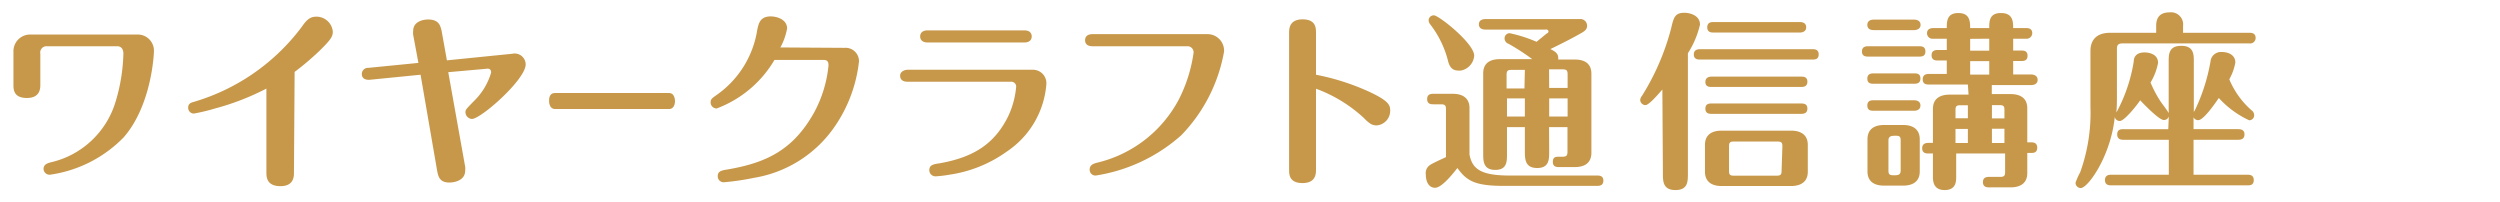 <svg id="OL後" xmlns="http://www.w3.org/2000/svg" viewBox="0 0 186 15"><defs><style>.cls-1{fill:#c7984a;}</style></defs><title>アートボード 3 のコピー 8</title><path class="cls-1" d="M10.22,2.57a1.2,1.2,0,0,1,1.23,1.3c0,.07-.14,3.92-2.24,6.34A9.51,9.51,0,0,1,3.71,13a.45.45,0,0,1-.47-.43c0-.34.3-.42.48-.48A6.56,6.56,0,0,0,8.61,7.53,13.27,13.27,0,0,0,9.18,4c0-.3-.12-.56-.47-.56H3.5A.47.47,0,0,0,3,4V6.29c0,.27,0,1-1,1s-1-.65-1-1V3.83A1.24,1.24,0,0,1,2.19,2.57Z"/><path class="cls-1" d="M21.87,12.85c0,.26,0,1-1,1s-1.05-.64-1.05-1V6.59A18.72,18.72,0,0,1,16,8.07a14.09,14.09,0,0,1-1.58.38A.43.43,0,0,1,14,8c0-.3.23-.37.42-.42a15.5,15.5,0,0,0,8-5.54c.33-.46.57-.8,1.11-.8a1.22,1.22,0,0,1,1.23,1.11c0,.36-.12.58-1,1.44a20.35,20.35,0,0,1-1.84,1.56Z"/><path class="cls-1" d="M34.61,12.41a1.23,1.23,0,0,1,0,.28c0,.75-.82.89-1.17.89-.68,0-.82-.37-.91-.84L31.29,5.56l-3.83.38c-.35,0-.54-.15-.54-.43a.45.45,0,0,1,.47-.46l3.74-.37-.39-2.09a1.21,1.21,0,0,1,0-.29c0-.69.72-.85,1.11-.85.83,0,.91.49,1,.81l.4,2.23L38.11,4a.82.82,0,0,1,1,.79c0,1.13-3.33,4.06-4,4.06a.51.51,0,0,1-.48-.5c0-.19.06-.24.59-.79A4.86,4.86,0,0,0,36.54,5.4c0-.33-.25-.3-.39-.28l-2.8.25Z"/><path class="cls-1" d="M49.79,6.92c.37,0,.43.45.43.59,0,.35-.16.6-.43.6H41.28c-.36,0-.43-.42-.43-.58s0-.61.43-.61Z"/><path class="cls-1" d="M62.82,3.56a1,1,0,0,1,1.09,1A10.57,10.57,0,0,1,62.1,9.42a9.06,9.06,0,0,1-6,3.81,18.69,18.69,0,0,1-2.24.33.44.44,0,0,1-.46-.45c0-.37.27-.43.71-.5C57,12.12,59,11.17,60.56,8.39a9.19,9.19,0,0,0,1.08-3.51c0-.16,0-.42-.35-.42H57.62a8.4,8.4,0,0,1-4.3,3.61.45.45,0,0,1-.45-.45c0-.23.07-.29.47-.57a7.28,7.28,0,0,0,3-4.83c.1-.47.21-1,1-1,.45,0,1.22.22,1.22.9a4.69,4.69,0,0,1-.5,1.41Z"/><path class="cls-1" d="M76.85,5.19a1,1,0,0,1,1,1.07,6.64,6.64,0,0,1-2.92,5A9.72,9.72,0,0,1,70.62,13a8.77,8.77,0,0,1-1,.12.46.46,0,0,1-.48-.45c0-.39.28-.45.76-.52C72.47,11.7,74,10.68,75,8.67a6.45,6.45,0,0,0,.6-2.18.36.36,0,0,0-.37-.41H67.51c-.28,0-.54-.11-.54-.45s.39-.44.54-.44Zm-.64-2.93c.55,0,.55.39.55.45s0,.45-.55.45H69c-.31,0-.54-.15-.54-.45s.23-.45.54-.45Z"/><path class="cls-1" d="M89.84,2.54a1.23,1.23,0,0,1,1.23,1.3,11.93,11.93,0,0,1-3.18,6.22,12.41,12.41,0,0,1-6.37,3,.43.43,0,0,1-.45-.44c0-.37.32-.45.53-.51a9.3,9.3,0,0,0,6.11-4.72A11,11,0,0,0,88.8,3.94a.45.45,0,0,0-.46-.5H81.28c-.55,0-.55-.38-.55-.44,0-.42.38-.46.55-.46Z"/><path class="cls-1" d="M97.91,12.62c0,.28,0,1-1,1s-1-.65-1-1V2.44c0-.27,0-1,1-1s1,.66,1,1V5.56a17.47,17.47,0,0,1,3.79,1.19c1.62.73,1.73,1.06,1.73,1.48a1.09,1.09,0,0,1-1,1.1c-.39,0-.59-.18-1-.59A10.64,10.64,0,0,0,97.91,6.6Z"/><path class="cls-1" d="M118.81,13.06c.17,0,.48,0,.48.38s-.32.39-.48.39h-6.92c-2.15,0-2.77-.37-3.46-1.33-.49.63-1.21,1.47-1.66,1.47s-.69-.42-.69-1a.71.71,0,0,1,.31-.69c.17-.13,1-.5,1.19-.59V8.13c0-.27-.06-.37-.36-.37h-.57c-.16,0-.47,0-.47-.39s.32-.39.47-.39h1.45c.71,0,1.23.31,1.23,1.06v3.45c.2,1.08.84,1.57,3,1.57ZM107.75,4.6a7.42,7.42,0,0,0-1.35-2.8.5.5,0,0,1-.11-.27.38.38,0,0,1,.39-.39c.37,0,3,2.09,3,3a1.21,1.21,0,0,1-1,1.11C108.32,5.26,107.94,5.26,107.75,4.6Zm7.51,6.67c0,.58,0,1.23-.89,1.23s-.92-.63-.92-1.23V9.46h-1.33v2c0,.55,0,1.18-.87,1.18s-.9-.62-.9-1.18v-6c0-.84.61-1.06,1.24-1.06H114a16.52,16.52,0,0,0-1.76-1.14.43.43,0,0,1-.3-.41.38.38,0,0,1,.38-.38,10.3,10.3,0,0,1,2,.64l.77-.63c.07,0,.12-.1.12-.15A.17.17,0,0,0,115,2.2h-4.49c-.17,0-.48-.05-.48-.39s.32-.39.48-.39h7a.5.5,0,0,1,.57.5c0,.23-.14.37-.38.51s-1,.57-2.35,1.22c.34.18.63.32.58.78h1.24c.72,0,1.23.29,1.23,1.06v5.87c0,.84-.6,1.07-1.23,1.07H116c-.17,0-.47,0-.47-.38s.22-.39.46-.39h.25c.31,0,.38-.09.38-.37V9.46h-1.37ZM113.45,5.2h-1c-.29,0-.36.08-.36.38v1h1.33Zm0,2.12h-1.33V8.67h1.33Zm1.81-.78h1.37v-1c0-.3-.07-.38-.38-.38h-1Zm0,2.13h1.37V7.32h-1.37Z"/><path class="cls-1" d="M123.68,6.66c-.34.39-1,1.16-1.26,1.16a.4.4,0,0,1-.39-.38.58.58,0,0,1,.14-.32,18,18,0,0,0,2.16-5c.19-.82.28-1.17,1-1.17.35,0,1.15.17,1.15.88a6.73,6.73,0,0,1-.9,2.13v8.94c0,.61,0,1.24-.93,1.24s-.93-.66-.93-1.24Zm2.82-2.23c-.16,0-.48,0-.48-.38s.34-.39.48-.39h8.33c.17,0,.48,0,.48.39s-.32.38-.48.38Zm8,8.35c0,.82-.62,1.06-1.24,1.06h-5.18c-.71,0-1.23-.31-1.23-1.06v-2c0-.82.6-1.06,1.23-1.06h5.18c.72,0,1.24.31,1.24,1.06Zm-7.15-6.31c-.15,0-.47,0-.47-.37s.33-.4.47-.4H134c.16,0,.47,0,.47.38s-.32.39-.47.39Zm0,2c-.15,0-.47,0-.47-.39s.33-.38.47-.38H134c.16,0,.47,0,.47.38s-.32.39-.47.39Zm.14-6.05c-.15,0-.47,0-.47-.39s.33-.39.47-.39h6.42c.17,0,.47.05.47.39s-.32.39-.47.39Zm5.12,8.48c0-.28-.06-.37-.37-.37H129c-.31,0-.36.1-.36.37v1.8c0,.28.05.37.36.37h3.18c.31,0,.37-.09.37-.37Z"/><path class="cls-1" d="M142.77,3.44c.17,0,.48,0,.48.39s-.32.38-.48.38H139c-.16,0-.47,0-.47-.38s.32-.39.47-.39Zm.06,9.31c0,.83-.62,1.06-1.23,1.06h-1.43c-.72,0-1.23-.3-1.23-1.06V10.37c0-.83.6-1.07,1.23-1.07h1.43c.71,0,1.23.31,1.23,1.07Zm-.42-11.29c.17,0,.48.06.48.39s-.33.39-.48.39h-3c-.19,0-.48-.05-.48-.39s.31-.39.48-.39Zm0,4c.18,0,.47,0,.47.38s-.3.39-.47.39h-3c-.19,0-.48,0-.48-.38s.31-.39.48-.39Zm0,2c.18,0,.47.06.47.39s-.3.39-.47.39h-3c-.19,0-.48,0-.48-.39s.31-.39.48-.39Zm-1,3c0-.28-.06-.36-.36-.36s-.55,0-.55.36v2.22c0,.28.07.36.38.36s.53,0,.53-.36Zm5-4.17h-2.88c-.16,0-.48,0-.48-.39s.33-.4.48-.4h1.31v-1h-.66c-.15,0-.47,0-.47-.39s.33-.39.47-.39h.66V2.88h-1a.41.41,0,0,1-.47-.4c0-.36.32-.39.47-.39h1c0-.48,0-1.12.86-1.12s.88.63.88,1.12H148c0-.5,0-1.12.87-1.12s.91.6.91,1.12h.95c.15,0,.47,0,.47.39a.42.42,0,0,1-.47.4h-.95v.88h.6c.17,0,.47,0,.47.39s-.32.39-.47.39h-.6v1h1.34c.15,0,.48.06.48.4s-.33.39-.48.39h-2.93V7h1.4c.72,0,1.24.3,1.24,1.06v2.53h.26c.16,0,.48,0,.48.4s-.32.39-.48.39h-.26v1.5c0,.83-.62,1.06-1.24,1.06H148c-.14,0-.47,0-.47-.39s.33-.39.47-.39h.81c.3,0,.37-.09.37-.35V11.42h-3.64v1.72c0,.34,0,1-.86,1s-.87-.7-.87-1V11.42h-.32c-.15,0-.48,0-.48-.39s.34-.4.48-.4h.32V8.1c0-.83.62-1.06,1.24-1.06h1.41Zm0,1.54h-.57c-.28,0-.35.08-.35.35V8.8h.92Zm0,1.76h-.92v1.05h.92Zm.17-6.7v.88H148V2.88Zm0,1.66v1H148v-1Zm1.62,4.26h.93V8.17c0-.27-.07-.35-.37-.35h-.56Zm0,1.83h.93V9.58h-.93Z"/><path class="cls-1" d="M161.36,8.66a.38.38,0,0,1-.37.27c-.38,0-1.66-1.36-1.76-1.47C159,7.82,158.05,9,157.72,9a.37.37,0,0,1-.38-.3c-.3,2.93-2,5.29-2.53,5.29a.39.39,0,0,1-.39-.4,5.35,5.35,0,0,1,.35-.78,13.06,13.06,0,0,0,.76-4.85V3.79c0-.75.39-1.35,1.46-1.35h3.43V1.92c0-.59.26-1,1-1a.9.9,0,0,1,1,1v.52h4.93c.14,0,.47,0,.47.39a.41.41,0,0,1-.47.4h-9.44c-.33,0-.41.14-.41.4v3.5c0,.34,0,1-.06,1.28,0-.07.06-.11.09-.17a11.86,11.86,0,0,0,1.22-3.66c0-.26.12-.68.81-.68.06,0,1,0,1,.78A4.41,4.41,0,0,1,160,6.14a8.51,8.51,0,0,0,.76,1.43c.08.12.53.7.59.85V4.61c0-.57,0-1.2.94-1.2s.93.66.93,1.19V8.38c0-.08.06-.13.09-.2a13.75,13.75,0,0,0,1.15-3.6.78.78,0,0,1,.85-.71c.57,0,1,.28,1,.78a4,4,0,0,1-.45,1.25,6.22,6.22,0,0,0,1.66,2.31.44.44,0,0,1,.19.37.37.37,0,0,1-.37.37,7.05,7.05,0,0,1-2.26-1.66c-.38.56-1.16,1.65-1.53,1.65a.37.37,0,0,1-.35-.22v.89h3.31c.14,0,.48,0,.48.39s-.33.4-.48.4h-3.31V13h4c.16,0,.48,0,.48.4s-.31.39-.48.39H157.08c-.14,0-.47,0-.47-.39s.32-.4.47-.4h4.28V10.4H158c-.14,0-.48,0-.48-.4s.32-.39.48-.39h3.32Z"/></svg>